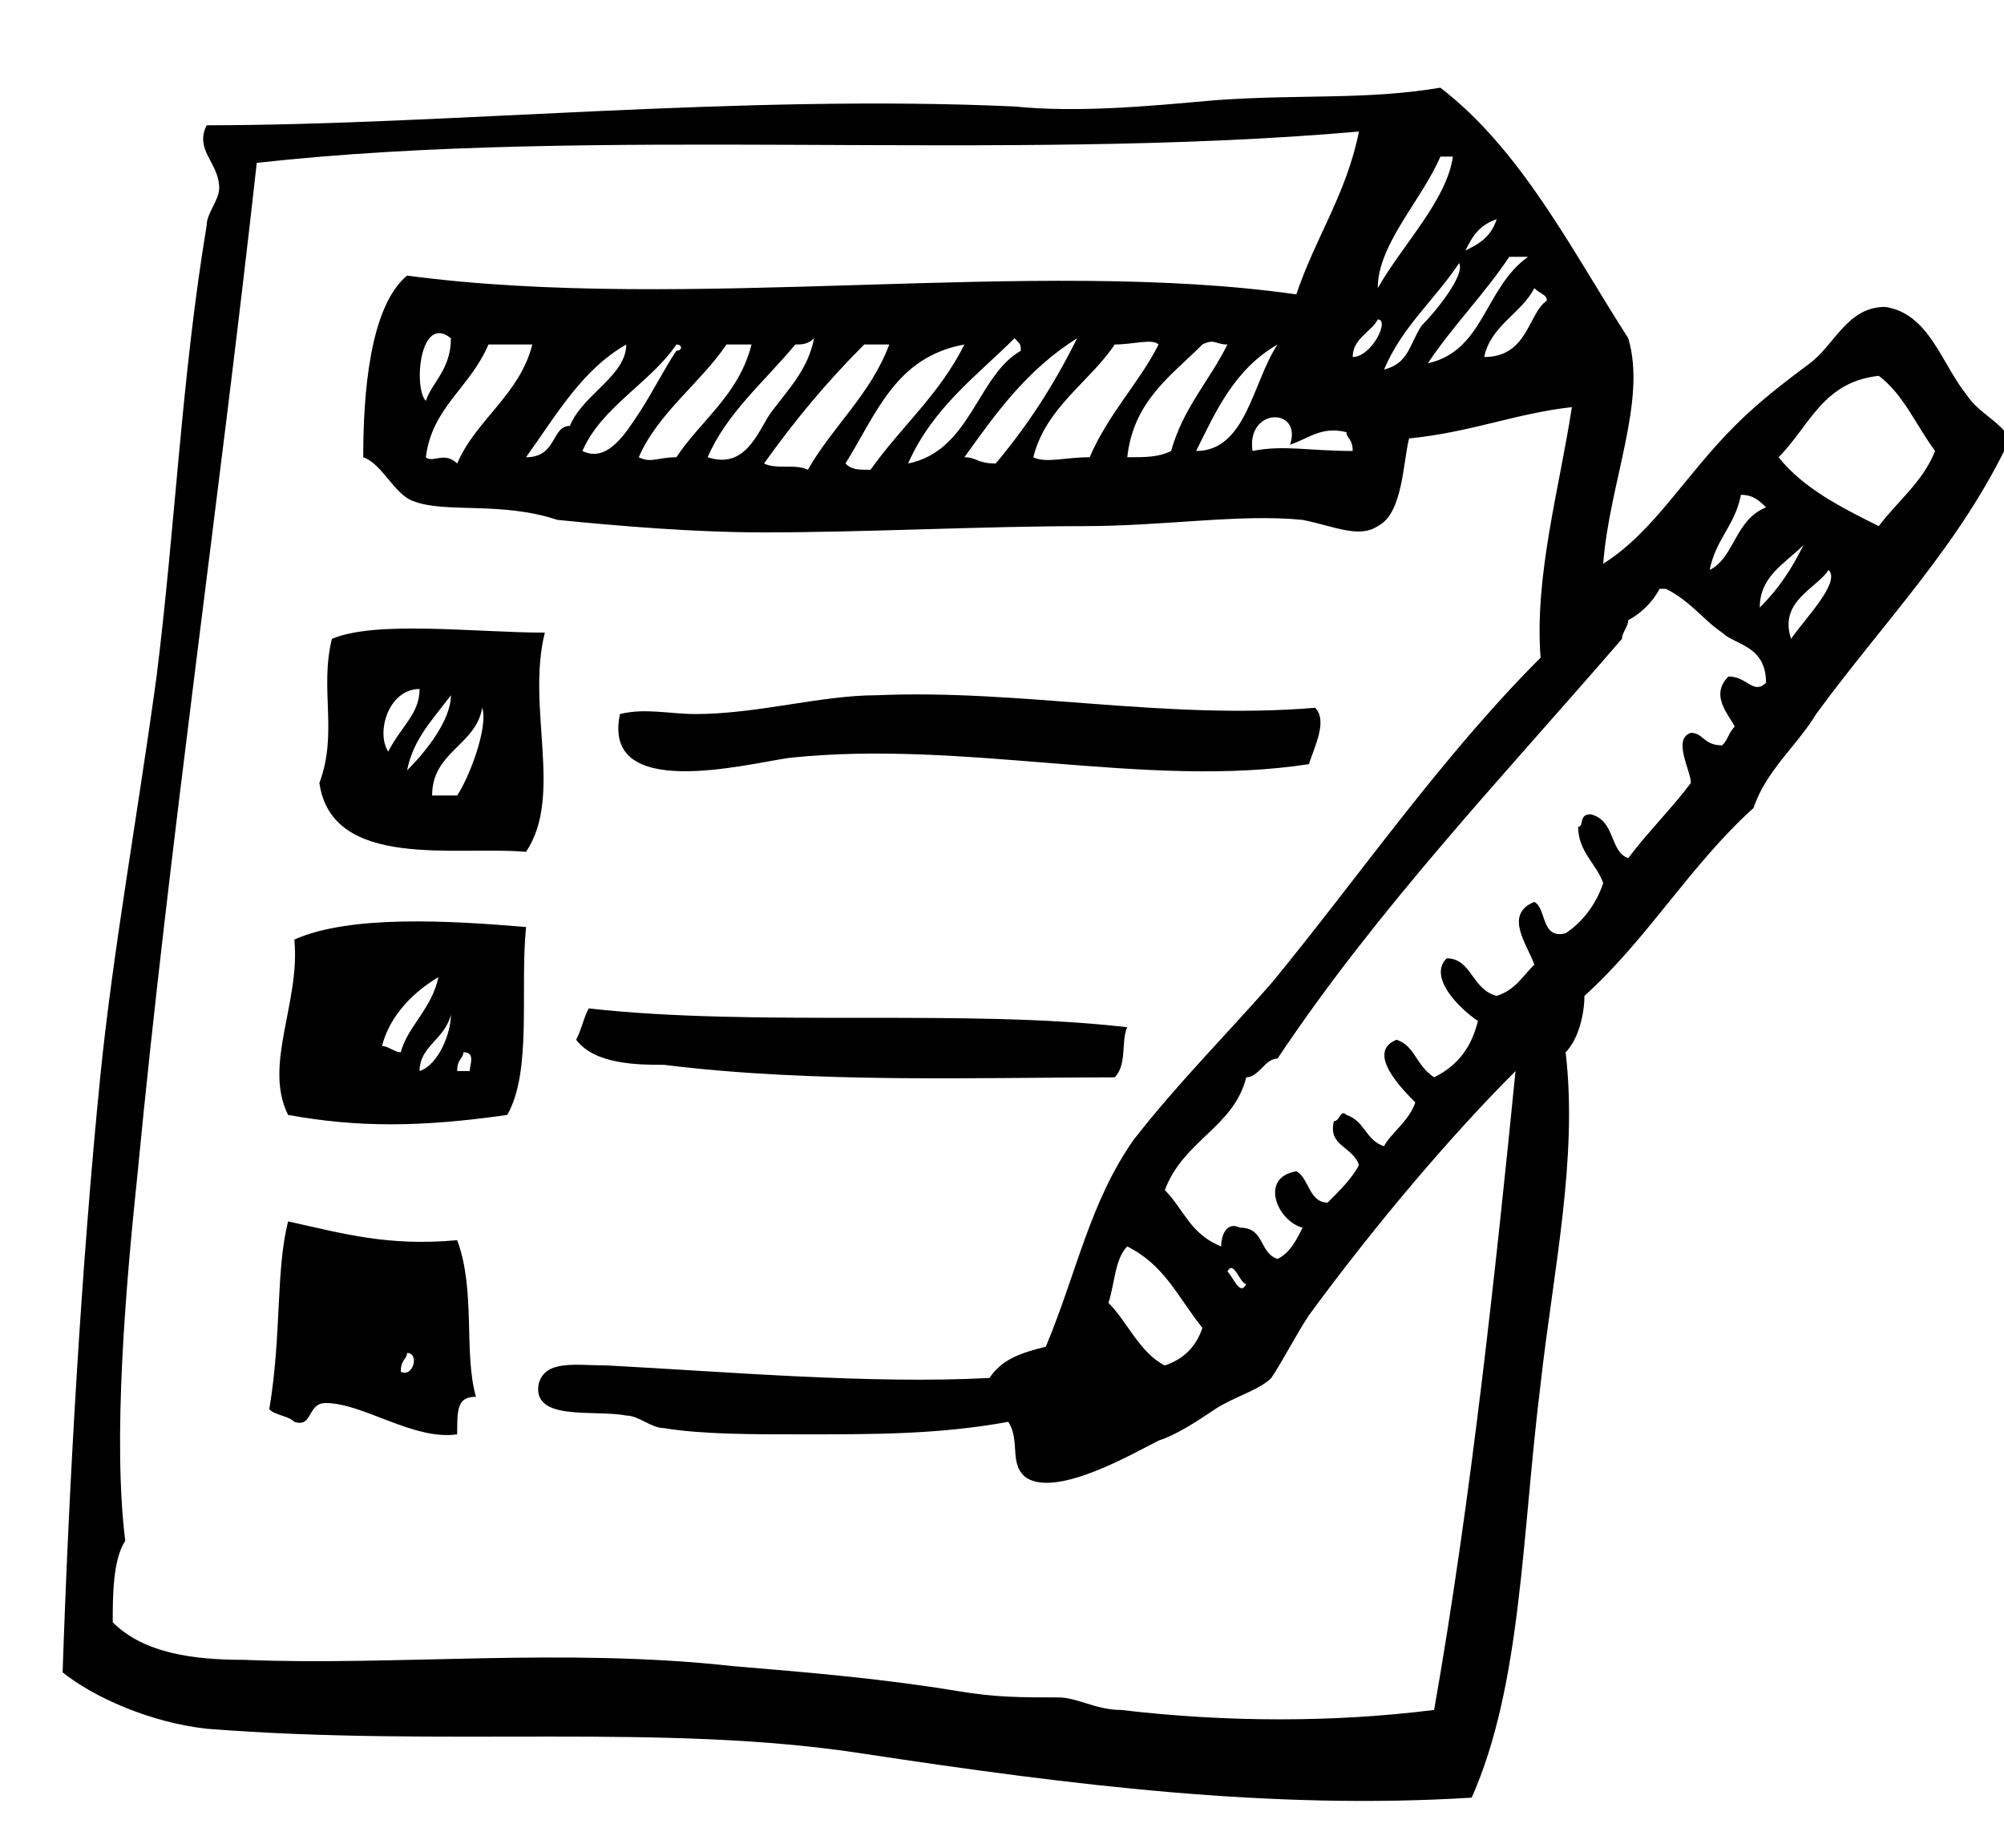 <?xml version="1.0" encoding="UTF-8"?> <svg xmlns="http://www.w3.org/2000/svg" xmlns:xlink="http://www.w3.org/1999/xlink" x="0px" y="0px" viewBox="0 0 32 29.5" style="enable-background:new 0 0 32 29.5;" xml:space="preserve"> <g> <path class="st0" d="M8.7,10.1c-0.3,1.2,0.3,2.6-0.3,3.5c-1.1-0.1-3.1,0.3-3.3-1.1c0.3-0.8,0-1.5,0.2-2.3C6,9.9,7.6,10.1,8.7,10.1z M6.2,12c0.2-0.4,0.5-0.6,0.5-1C6.2,11,6,11.7,6.2,12z M6.5,12.3c0.3-0.3,0.7-0.8,0.7-1.2C6.9,11.5,6.6,11.8,6.5,12.3z M6.9,12.7 c0.1,0,0.3,0,0.4,0c0.2-0.3,0.5-1.1,0.4-1.4C7.6,11.9,6.9,12,6.9,12.7z"></path> <path class="st0" d="M21,11.3c0.2,0.2,0,0.6-0.1,0.9c-2.6,0.4-5.5-0.4-8.3-0.1c-0.7,0.1-3,0.7-2.7-0.7c0.4-0.1,0.8,0,1.2,0 c1,0,2-0.3,2.9-0.3C16.3,11,18.6,11.5,21,11.3z"></path> <path class="st0" d="M18,16.4c-0.1,0.2,0,0.6-0.2,0.8c-2.1,0-4.8,0.1-7.2-0.2C10.2,17,9.5,17,9.2,16.6c0.1-0.2,0.1-0.3,0.2-0.5 C12.1,16.4,15.4,16.1,18,16.4z"></path> <path class="st0" d="M7.3,19.8c0.3,0.8,0.1,1.8,0.3,2.5c-0.3,0-0.3,0.2-0.3,0.6c-0.7,0.1-1.5-0.5-2.1-0.5c-0.3,0-0.2,0.4-0.5,0.3 c-0.1-0.1-0.3-0.1-0.4-0.2c0.2-1.2,0.1-2.2,0.3-3C5.5,19.7,6.2,19.9,7.3,19.8z M6.4,21.9c0.2,0.1,0.3-0.3,0.1-0.3 C6.5,21.7,6.4,21.7,6.4,21.9z"></path> <path class="st0" d="M25.6,9c0.8-0.5,1.3-1.4,2.1-2.2c0.4-0.4,0.8-0.7,1.2-1c0.4-0.3,0.6-0.9,1.2-0.9c0.7,0.1,0.9,0.9,1.3,1.4 c0.2,0.3,0.5,0.4,0.7,0.7c-0.8,1.7-2,2.9-3.1,4.4c-0.3,0.5-0.8,0.9-1,1.5c-1,0.9-1.7,2.1-2.7,3c0,0.3-0.1,0.7-0.3,0.9 c0.2,1.7-0.2,3.5-0.4,5.3c-0.3,2.4-0.3,4.8-1.1,6.6c-3.2,0.2-6.4-0.2-9.7-0.7c-3.2-0.5-6.7-0.1-10.5-0.4c-0.9-0.1-1.8-0.5-2.3-0.9 c0.1-3,0.3-6.5,0.6-9.5c0.2-2,0.6-4.2,0.9-6.4c0.3-2.4,0.4-4.8,0.8-7.2c0-0.2,0.2-0.4,0.2-0.6c0-0.4-0.4-0.6-0.2-1 c3.8,0,8.5-0.5,12.9-0.3c1,0.1,2.1,0,3.2-0.1c1.4-0.1,2.4,0,3.6-0.2c1.3,1,2.1,2.6,3,4C26.3,6.4,25.7,7.7,25.6,9z M4.1,2.6 C3.5,8,2.7,13.5,2.2,18.7C2,20.6,1.8,23,2,24.6c-0.2,0.3-0.2,0.9-0.2,1.3c0.5,0.5,1.3,0.6,2.1,0.6c2.4,0.1,5.1-0.2,7.8,0.1 c1.2,0.1,2.4,0.2,3.6,0.4c0.6,0.1,1,0.1,1.6,0.1c0.3,0,0.6,0.2,1,0.2c1.7,0.2,3.4,0.2,5,0c0.6-3.4,1-7.2,1.3-10.2 c-1,1-2.2,2.4-3.3,3.9c-0.2,0.3-0.4,0.7-0.6,1c-0.2,0.2-0.6,0.3-0.9,0.5c-0.3,0.2-0.6,0.4-0.9,0.5c-0.4,0.2-1.6,0.9-2.1,0.6 c-0.3-0.2-0.1-0.6-0.3-0.9c-1.1,0.2-2.1,0.2-3.3,0.2c-0.8,0-1.6,0-2.2-0.1c-0.2,0-0.4-0.2-0.6-0.2c-0.5-0.1-1.5,0.1-1.4-0.5 c0.1-0.4,0.6-0.3,1.1-0.3c1.9,0.1,4.2,0.3,6.1,0.2c0.2-0.3,0.5-0.4,0.9-0.5c0.5-1.2,0.7-2.3,1.4-3.3c0.7-0.9,1.5-1.7,2.2-2.5 c1.4-1.7,2.7-3.6,4.3-5.2c-0.1-1.3,0.3-2.7,0.5-4c-0.9,0.1-1.6,0.4-2.6,0.5c-0.1,0.4-0.1,1.2-0.5,1.4c-0.3,0.2-0.7,0-1.2-0.1 c-1-0.1-2.2,0.1-3.5,0.1c-1.6,0-3.5,0.1-5.1,0.1c-1.1,0-2.3-0.1-3.3-0.2C8,8,7.1,8.2,6.6,8C6.3,7.9,6.1,7.4,5.8,7.3 c0-1,0.1-2.4,0.7-2.9C11,5,16.5,4.1,20.7,4.7c0.3-0.9,0.8-1.6,1-2.6C16,2.6,9.5,2,4.1,2.6z M23,2.5c-0.3,0.7-1,1.4-1,2.1 c0.4-0.7,1.1-1.4,1.2-2.1C23.1,2.5,23,2.5,23,2.5z M23.4,4c0.2-0.1,0.4-0.2,0.5-0.5C23.6,3.6,23.5,3.8,23.4,4z M24.1,4.1 c-0.4,0.6-0.9,1.1-1.3,1.7c0.9-0.2,0.9-1.2,1.6-1.7C24.3,4.1,24.2,4.1,24.1,4.1z M22.1,5.9c0.4-0.1,0.4-0.4,0.6-0.7 c0.2-0.2,0.7-0.8,0.6-1C22.9,4.8,22.4,5.2,22.1,5.9z M23.7,5.7c0.7,0,0.7-0.7,1-0.9c0-0.1-0.1-0.1-0.2-0.2 C24.3,5,23.8,5.2,23.7,5.7z M21.6,5.7c0.3,0,0.6-0.6,0.4-0.6C21.9,5.3,21.6,5.4,21.6,5.7z M6.8,6.4c0.1-0.3,0.4-0.5,0.4-1 C6.7,5,6.6,6.2,6.8,6.4z M14.5,7.4c1-0.2,1.1-1.4,1.8-1.8c0-0.1,0-0.1-0.1-0.2C15.6,6,14.9,6.5,14.5,7.4z M13.5,7.4 c0.1,0.1,0.2,0.1,0.4,0.1c0.5-0.7,1.1-1.2,1.5-2C14.3,5.7,14,6.6,13.5,7.4z M15.4,7.3c0.2,0,0.2,0.1,0.5,0.1c0.5-0.6,0.9-1.2,1.3-2 C16.4,5.9,15.9,6.6,15.4,7.3z M7.8,5.5c-0.3,0.7-0.9,1-1,1.8c0.1,0.1,0.3-0.1,0.5,0.1c0.3-0.7,1-1.1,1.2-1.9C8.3,5.5,8,5.5,7.8,5.5 z M8.4,7.3c0.5,0,0.4-0.5,0.7-0.5c0.2-0.5,0.9-0.8,0.9-1.3C9.3,5.9,8.9,6.6,8.4,7.3z M11.6,5.5c-0.4,0.6-1.1,1.1-1.4,1.8 c0.2,0.1,0.3,0,0.6,0c0.4-0.6,1-1,1.2-1.8C11.9,5.5,11.7,5.5,11.6,5.5z M12.7,5.5c-0.5,0.6-1.1,1.1-1.4,1.8c0.6,0.2,0.8-0.4,1-0.7 c0.3-0.4,0.6-0.7,0.7-1.2C12.9,5.5,12.8,5.5,12.7,5.5z M13.8,5.5c-0.6,0.6-1.1,1.2-1.6,1.9c0.2,0.1,0.5,0,0.7,0.1 c0.4-0.7,1-1.2,1.3-2C14.1,5.5,14,5.5,13.8,5.5z M17.8,5.5c-0.4,0.6-1.1,1-1.3,1.8c0.2,0.1,0.5,0,0.9,0c0.3-0.7,0.8-1.2,1.1-1.8 C18.4,5.4,18.1,5.5,17.8,5.5z M19.2,5.5C18.7,6,18.1,6.4,18,7.3c0.3,0,0.5,0,0.7-0.1c0.2-0.7,0.6-1.1,0.9-1.7 C19.4,5.5,19.4,5.4,19.2,5.5z M9.3,7.2c0.4,0.2,0.7-0.3,0.9-0.6c0.2-0.3,0.4-0.7,0.6-1c0.1,0,0.1-0.1,0-0.1 C10.4,6.1,9.6,6.5,9.3,7.2z M19.1,7.2c0.8,0,0.9-1.1,1.3-1.7C19.7,5.9,19.4,6.6,19.1,7.2z M30,6c-0.9,0.1-1.1,0.8-1.6,1.3 c0.4,0.5,1,0.8,1.6,1.1c0.3-0.4,0.7-0.7,0.9-1.2C30.6,6.8,30.4,6.3,30,6z M20,7.2c0.5-0.1,0.9,0,1.6,0c0-0.2-0.1-0.2-0.1-0.3 c-0.4-0.1-0.6,0.1-0.9,0.2C20.8,6.5,19.9,6.5,20,7.2z M27.3,9.1c0.4-0.2,0.4-0.8,0.9-1c-0.1-0.1-0.2-0.2-0.4-0.2 C27.7,8.4,27.4,8.6,27.3,9.1z M28.1,9.7c0.3-0.3,0.5-0.6,0.7-1C28.5,9,28.1,9.2,28.1,9.7z M28.6,10.2c0.2-0.3,0.8-0.9,0.6-1.1 C29,9.4,28.4,9.6,28.6,10.2z M27.5,10.1c-0.3-0.2-0.5-0.5-0.9-0.7c0,0-0.1,0-0.1,0c-0.1,0.2-0.3,0.4-0.5,0.5c0,0.1-0.1,0.2-0.1,0.3 c-1.9,2.2-3.9,4.3-5.5,6.7c-0.2,0-0.3,0.3-0.5,0.3c-0.2,0.8-1,1-1.3,1.8c0.3,0.3,0.4,0.7,0.9,0.9c0-0.2,0.1-0.4,0.3-0.3 c0.4,0,0.3,0.4,0.6,0.5c0.2-0.1,0.3-0.3,0.4-0.5c-0.4-0.1-0.7-0.8-0.1-0.9c0.2,0.1,0.2,0.5,0.5,0.5c0.2-0.2,0.4-0.4,0.5-0.6 c-0.1-0.3-0.5-0.3-0.4-0.7c0.1,0,0.1-0.2,0.2-0.1c0.3,0.1,0.3,0.4,0.6,0.5c0.1-0.2,0.4-0.4,0.5-0.7c-0.2-0.2-0.8-0.8-0.3-1 c0.3,0.1,0.3,0.4,0.6,0.6c0.4-0.2,0.6-0.5,0.7-0.9c-0.3-0.2-0.8-0.7-0.5-1c0.4,0,0.4,0.5,0.8,0.6c0.3-0.1,0.4-0.3,0.6-0.5 c-0.1-0.3-0.5-0.8,0-1c0.2,0.1,0.1,0.6,0.5,0.5c0.3-0.2,0.5-0.5,0.6-0.8c-0.1-0.3-0.4-0.5-0.4-0.9c0.1,0,0-0.2,0.2-0.2 c0.4,0.1,0.3,0.6,0.6,0.7c0.3-0.4,0.7-0.8,1-1.2c0-0.2-0.3-0.7,0-0.8c0.2,0,0.2,0.2,0.5,0.2c0.1-0.1,0.1-0.2,0.2-0.3 c-0.1-0.2-0.4-0.5-0.1-0.8c0.3,0,0.4,0.3,0.6,0.1C28.2,10.3,27.7,10.3,27.5,10.1z M17.7,20.8c0.3,0.3,0.5,0.8,0.9,1 c0.3-0.1,0.5-0.3,0.6-0.6c-0.4-0.5-0.6-1-1.2-1.3C17.8,20.1,17.8,20.5,17.7,20.8z M19.9,20.5c-0.1,0-0.2-0.4-0.3-0.2 C19.7,20.4,19.8,20.7,19.9,20.5z"></path> <path class="st0" d="M8.4,14.8c-0.1,1,0.1,2.3-0.3,3C6.7,18,5.7,18,4.6,17.8C4.2,17,4.8,16,4.7,15C5.6,14.6,7.2,14.7,8.4,14.8z M6.1,16.7c0.1,0,0.2,0.1,0.3,0.1c0.1-0.4,0.5-0.7,0.6-1.2C6.5,15.9,6.2,16.3,6.1,16.7z M6.7,17.1c0.3-0.1,0.5-0.6,0.5-0.9 C7.1,16.6,6.7,16.7,6.7,17.1z M7.3,17.1c0.1,0,0.2,0,0.2,0c0-0.1,0.1-0.3-0.1-0.3C7.4,16.9,7.3,16.9,7.3,17.1z"></path> </g> </svg> 